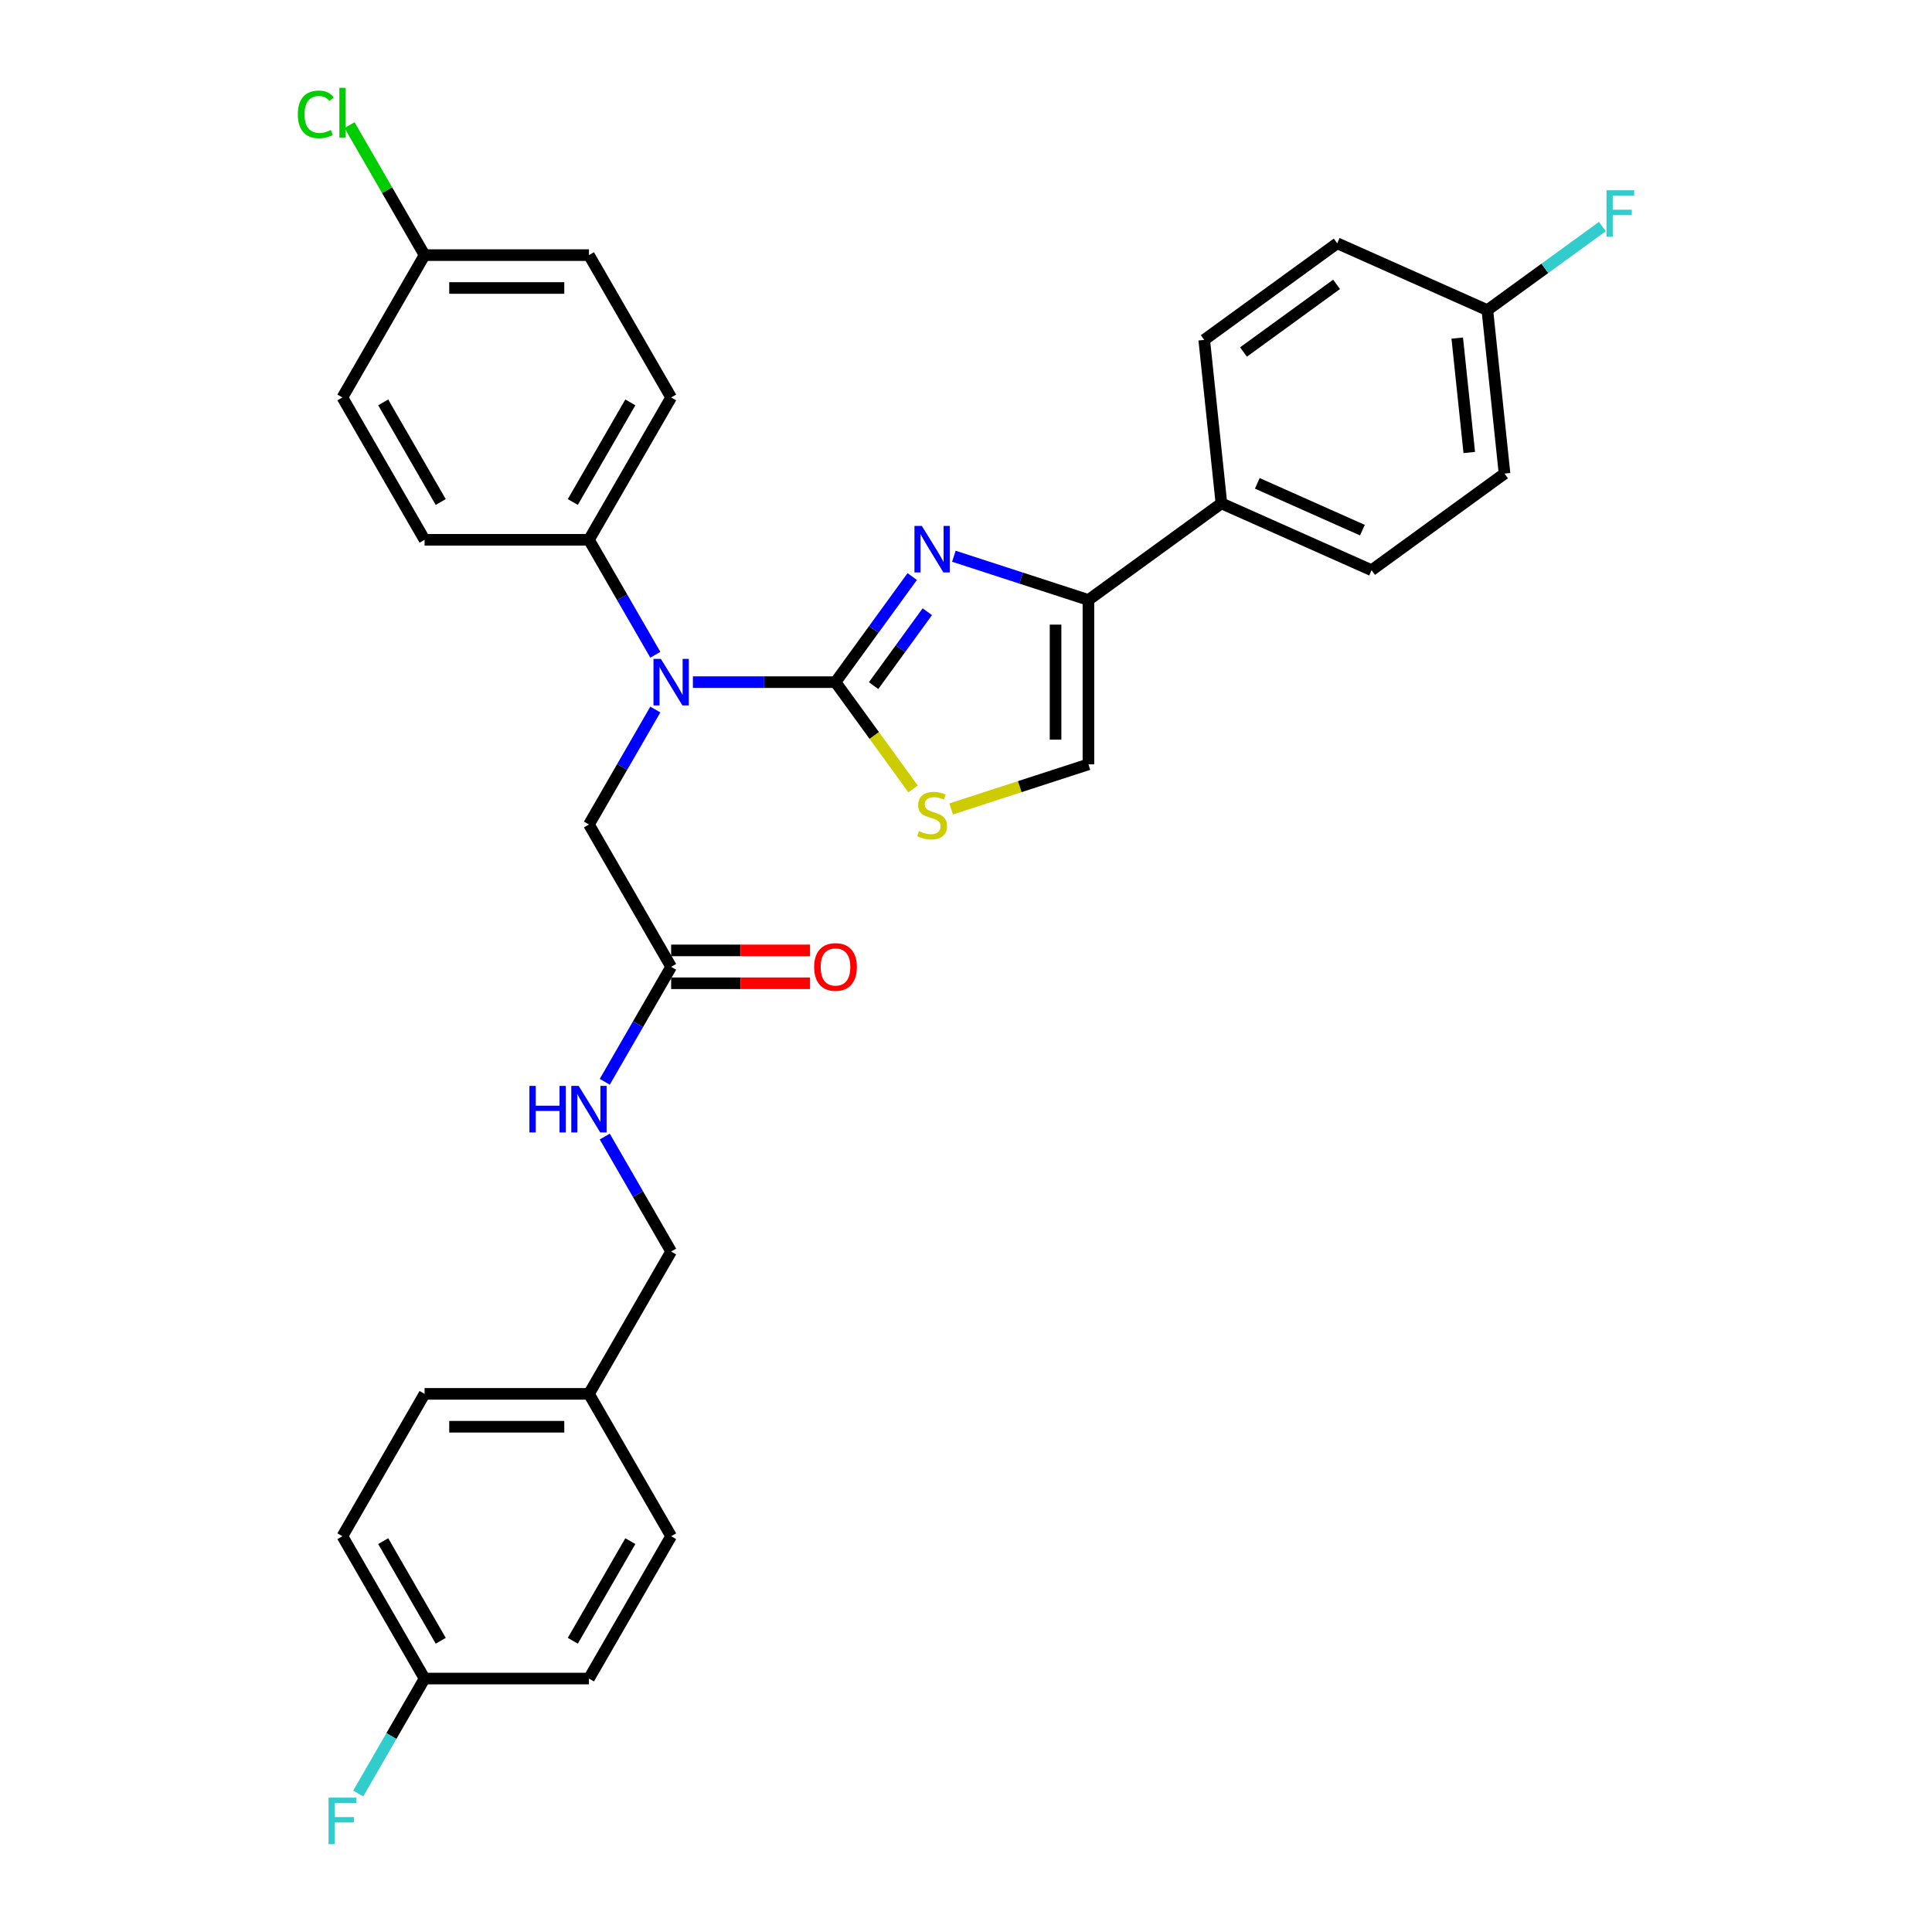 <?xml version='1.0' encoding='iso-8859-1'?>
<svg version='1.1' baseProfile='full'
              xmlns='http://www.w3.org/2000/svg'
                      xmlns:rdkit='http://www.rdkit.org/xml'
                      xmlns:xlink='http://www.w3.org/1999/xlink'
                  xml:space='preserve'
width='1000px' height='1000px' viewBox='0 0 1000 1000'>
<!-- END OF HEADER -->
<rect style='opacity:1.0;fill:#FFFFFF;stroke:none' width='1000' height='1000' x='0' y='0'> </rect>
<path class='bond-0' d='M 432.454,353.079 L 452.308,325.752' style='fill:none;fill-rule:evenodd;stroke:#000000;stroke-width:6px;stroke-linecap:butt;stroke-linejoin:miter;stroke-opacity:1' />
<path class='bond-0' d='M 452.308,325.752 L 472.162,298.425' style='fill:none;fill-rule:evenodd;stroke:#0000FF;stroke-width:6px;stroke-linecap:butt;stroke-linejoin:miter;stroke-opacity:1' />
<path class='bond-0' d='M 452.176,354.882 L 466.074,335.753' style='fill:none;fill-rule:evenodd;stroke:#000000;stroke-width:6px;stroke-linecap:butt;stroke-linejoin:miter;stroke-opacity:1' />
<path class='bond-0' d='M 466.074,335.753 L 479.972,316.624' style='fill:none;fill-rule:evenodd;stroke:#0000FF;stroke-width:6px;stroke-linecap:butt;stroke-linejoin:miter;stroke-opacity:1' />
<path class='bond-2' d='M 432.454,353.079 L 395.548,353.079' style='fill:none;fill-rule:evenodd;stroke:#000000;stroke-width:6px;stroke-linecap:butt;stroke-linejoin:miter;stroke-opacity:1' />
<path class='bond-2' d='M 395.548,353.079 L 358.643,353.079' style='fill:none;fill-rule:evenodd;stroke:#0000FF;stroke-width:6px;stroke-linecap:butt;stroke-linejoin:miter;stroke-opacity:1' />
<path class='bond-3' d='M 432.454,353.079 L 452.531,380.713' style='fill:none;fill-rule:evenodd;stroke:#000000;stroke-width:6px;stroke-linecap:butt;stroke-linejoin:miter;stroke-opacity:1' />
<path class='bond-3' d='M 452.531,380.713 L 472.608,408.347' style='fill:none;fill-rule:evenodd;stroke:#CCCC00;stroke-width:6px;stroke-linecap:butt;stroke-linejoin:miter;stroke-opacity:1' />
<path class='bond-1' d='M 493.724,287.911 L 528.548,299.226' style='fill:none;fill-rule:evenodd;stroke:#0000FF;stroke-width:6px;stroke-linecap:butt;stroke-linejoin:miter;stroke-opacity:1' />
<path class='bond-1' d='M 528.548,299.226 L 563.372,310.541' style='fill:none;fill-rule:evenodd;stroke:#000000;stroke-width:6px;stroke-linecap:butt;stroke-linejoin:miter;stroke-opacity:1' />
<path class='bond-8' d='M 563.372,310.541 L 632.199,260.535' style='fill:none;fill-rule:evenodd;stroke:#000000;stroke-width:6px;stroke-linecap:butt;stroke-linejoin:miter;stroke-opacity:1' />
<path class='bond-31' d='M 563.372,310.541 L 563.372,395.617' style='fill:none;fill-rule:evenodd;stroke:#000000;stroke-width:6px;stroke-linecap:butt;stroke-linejoin:miter;stroke-opacity:1' />
<path class='bond-31' d='M 546.356,323.303 L 546.356,382.855' style='fill:none;fill-rule:evenodd;stroke:#000000;stroke-width:6px;stroke-linecap:butt;stroke-linejoin:miter;stroke-opacity:1' />
<path class='bond-6' d='M 339.195,367.252 L 322.018,397.004' style='fill:none;fill-rule:evenodd;stroke:#0000FF;stroke-width:6px;stroke-linecap:butt;stroke-linejoin:miter;stroke-opacity:1' />
<path class='bond-6' d='M 322.018,397.004 L 304.841,426.756' style='fill:none;fill-rule:evenodd;stroke:#000000;stroke-width:6px;stroke-linecap:butt;stroke-linejoin:miter;stroke-opacity:1' />
<path class='bond-7' d='M 339.195,338.905 L 322.018,309.153' style='fill:none;fill-rule:evenodd;stroke:#0000FF;stroke-width:6px;stroke-linecap:butt;stroke-linejoin:miter;stroke-opacity:1' />
<path class='bond-7' d='M 322.018,309.153 L 304.841,279.401' style='fill:none;fill-rule:evenodd;stroke:#000000;stroke-width:6px;stroke-linecap:butt;stroke-linejoin:miter;stroke-opacity:1' />
<path class='bond-4' d='M 492.312,418.705 L 527.842,407.161' style='fill:none;fill-rule:evenodd;stroke:#CCCC00;stroke-width:6px;stroke-linecap:butt;stroke-linejoin:miter;stroke-opacity:1' />
<path class='bond-4' d='M 527.842,407.161 L 563.372,395.617' style='fill:none;fill-rule:evenodd;stroke:#000000;stroke-width:6px;stroke-linecap:butt;stroke-linejoin:miter;stroke-opacity:1' />
<path class='bond-5' d='M 347.379,500.434 L 304.841,426.756' style='fill:none;fill-rule:evenodd;stroke:#000000;stroke-width:6px;stroke-linecap:butt;stroke-linejoin:miter;stroke-opacity:1' />
<path class='bond-9' d='M 347.379,500.434 L 330.201,530.186' style='fill:none;fill-rule:evenodd;stroke:#000000;stroke-width:6px;stroke-linecap:butt;stroke-linejoin:miter;stroke-opacity:1' />
<path class='bond-9' d='M 330.201,530.186 L 313.024,559.938' style='fill:none;fill-rule:evenodd;stroke:#0000FF;stroke-width:6px;stroke-linecap:butt;stroke-linejoin:miter;stroke-opacity:1' />
<path class='bond-10' d='M 347.379,508.941 L 383.323,508.941' style='fill:none;fill-rule:evenodd;stroke:#000000;stroke-width:6px;stroke-linecap:butt;stroke-linejoin:miter;stroke-opacity:1' />
<path class='bond-10' d='M 383.323,508.941 L 419.267,508.941' style='fill:none;fill-rule:evenodd;stroke:#FF0000;stroke-width:6px;stroke-linecap:butt;stroke-linejoin:miter;stroke-opacity:1' />
<path class='bond-10' d='M 347.379,491.926 L 383.323,491.926' style='fill:none;fill-rule:evenodd;stroke:#000000;stroke-width:6px;stroke-linecap:butt;stroke-linejoin:miter;stroke-opacity:1' />
<path class='bond-10' d='M 383.323,491.926 L 419.267,491.926' style='fill:none;fill-rule:evenodd;stroke:#FF0000;stroke-width:6px;stroke-linecap:butt;stroke-linejoin:miter;stroke-opacity:1' />
<path class='bond-11' d='M 304.841,279.401 L 347.379,205.724' style='fill:none;fill-rule:evenodd;stroke:#000000;stroke-width:6px;stroke-linecap:butt;stroke-linejoin:miter;stroke-opacity:1' />
<path class='bond-11' d='M 296.486,259.842 L 326.262,208.268' style='fill:none;fill-rule:evenodd;stroke:#000000;stroke-width:6px;stroke-linecap:butt;stroke-linejoin:miter;stroke-opacity:1' />
<path class='bond-12' d='M 304.841,279.401 L 219.765,279.401' style='fill:none;fill-rule:evenodd;stroke:#000000;stroke-width:6px;stroke-linecap:butt;stroke-linejoin:miter;stroke-opacity:1' />
<path class='bond-13' d='M 632.199,260.535 L 709.919,295.138' style='fill:none;fill-rule:evenodd;stroke:#000000;stroke-width:6px;stroke-linecap:butt;stroke-linejoin:miter;stroke-opacity:1' />
<path class='bond-13' d='M 650.778,250.182 L 705.182,274.404' style='fill:none;fill-rule:evenodd;stroke:#000000;stroke-width:6px;stroke-linecap:butt;stroke-linejoin:miter;stroke-opacity:1' />
<path class='bond-14' d='M 632.199,260.535 L 623.306,175.926' style='fill:none;fill-rule:evenodd;stroke:#000000;stroke-width:6px;stroke-linecap:butt;stroke-linejoin:miter;stroke-opacity:1' />
<path class='bond-17' d='M 313.024,588.285 L 330.201,618.037' style='fill:none;fill-rule:evenodd;stroke:#0000FF;stroke-width:6px;stroke-linecap:butt;stroke-linejoin:miter;stroke-opacity:1' />
<path class='bond-17' d='M 330.201,618.037 L 347.379,647.789' style='fill:none;fill-rule:evenodd;stroke:#000000;stroke-width:6px;stroke-linecap:butt;stroke-linejoin:miter;stroke-opacity:1' />
<path class='bond-22' d='M 347.379,205.724 L 304.841,132.046' style='fill:none;fill-rule:evenodd;stroke:#000000;stroke-width:6px;stroke-linecap:butt;stroke-linejoin:miter;stroke-opacity:1' />
<path class='bond-21' d='M 219.765,279.401 L 177.228,205.724' style='fill:none;fill-rule:evenodd;stroke:#000000;stroke-width:6px;stroke-linecap:butt;stroke-linejoin:miter;stroke-opacity:1' />
<path class='bond-21' d='M 228.12,259.842 L 198.344,208.268' style='fill:none;fill-rule:evenodd;stroke:#000000;stroke-width:6px;stroke-linecap:butt;stroke-linejoin:miter;stroke-opacity:1' />
<path class='bond-20' d='M 709.919,295.138 L 778.747,245.132' style='fill:none;fill-rule:evenodd;stroke:#000000;stroke-width:6px;stroke-linecap:butt;stroke-linejoin:miter;stroke-opacity:1' />
<path class='bond-23' d='M 623.306,175.926 L 692.134,125.92' style='fill:none;fill-rule:evenodd;stroke:#000000;stroke-width:6px;stroke-linecap:butt;stroke-linejoin:miter;stroke-opacity:1' />
<path class='bond-23' d='M 643.632,182.19 L 691.811,147.186' style='fill:none;fill-rule:evenodd;stroke:#000000;stroke-width:6px;stroke-linecap:butt;stroke-linejoin:miter;stroke-opacity:1' />
<path class='bond-15' d='M 769.854,160.523 L 778.747,245.132' style='fill:none;fill-rule:evenodd;stroke:#000000;stroke-width:6px;stroke-linecap:butt;stroke-linejoin:miter;stroke-opacity:1' />
<path class='bond-15' d='M 754.266,174.993 L 760.491,234.219' style='fill:none;fill-rule:evenodd;stroke:#000000;stroke-width:6px;stroke-linecap:butt;stroke-linejoin:miter;stroke-opacity:1' />
<path class='bond-24' d='M 769.854,160.523 L 799.623,138.895' style='fill:none;fill-rule:evenodd;stroke:#000000;stroke-width:6px;stroke-linecap:butt;stroke-linejoin:miter;stroke-opacity:1' />
<path class='bond-24' d='M 799.623,138.895 L 829.391,117.267' style='fill:none;fill-rule:evenodd;stroke:#33CCCC;stroke-width:6px;stroke-linecap:butt;stroke-linejoin:miter;stroke-opacity:1' />
<path class='bond-33' d='M 769.854,160.523 L 692.134,125.92' style='fill:none;fill-rule:evenodd;stroke:#000000;stroke-width:6px;stroke-linecap:butt;stroke-linejoin:miter;stroke-opacity:1' />
<path class='bond-16' d='M 219.765,132.046 L 304.841,132.046' style='fill:none;fill-rule:evenodd;stroke:#000000;stroke-width:6px;stroke-linecap:butt;stroke-linejoin:miter;stroke-opacity:1' />
<path class='bond-16' d='M 232.527,149.062 L 292.079,149.062' style='fill:none;fill-rule:evenodd;stroke:#000000;stroke-width:6px;stroke-linecap:butt;stroke-linejoin:miter;stroke-opacity:1' />
<path class='bond-25' d='M 219.765,132.046 L 200.343,98.405' style='fill:none;fill-rule:evenodd;stroke:#000000;stroke-width:6px;stroke-linecap:butt;stroke-linejoin:miter;stroke-opacity:1' />
<path class='bond-25' d='M 200.343,98.405 L 180.92,64.764' style='fill:none;fill-rule:evenodd;stroke:#00CC00;stroke-width:6px;stroke-linecap:butt;stroke-linejoin:miter;stroke-opacity:1' />
<path class='bond-32' d='M 219.765,132.046 L 177.228,205.724' style='fill:none;fill-rule:evenodd;stroke:#000000;stroke-width:6px;stroke-linecap:butt;stroke-linejoin:miter;stroke-opacity:1' />
<path class='bond-19' d='M 347.379,647.789 L 304.841,721.466' style='fill:none;fill-rule:evenodd;stroke:#000000;stroke-width:6px;stroke-linecap:butt;stroke-linejoin:miter;stroke-opacity:1' />
<path class='bond-18' d='M 219.765,868.821 L 177.228,795.144' style='fill:none;fill-rule:evenodd;stroke:#000000;stroke-width:6px;stroke-linecap:butt;stroke-linejoin:miter;stroke-opacity:1' />
<path class='bond-18' d='M 228.12,849.262 L 198.344,797.688' style='fill:none;fill-rule:evenodd;stroke:#000000;stroke-width:6px;stroke-linecap:butt;stroke-linejoin:miter;stroke-opacity:1' />
<path class='bond-26' d='M 219.765,868.821 L 202.588,898.573' style='fill:none;fill-rule:evenodd;stroke:#000000;stroke-width:6px;stroke-linecap:butt;stroke-linejoin:miter;stroke-opacity:1' />
<path class='bond-26' d='M 202.588,898.573 L 185.411,928.325' style='fill:none;fill-rule:evenodd;stroke:#33CCCC;stroke-width:6px;stroke-linecap:butt;stroke-linejoin:miter;stroke-opacity:1' />
<path class='bond-34' d='M 219.765,868.821 L 304.841,868.821' style='fill:none;fill-rule:evenodd;stroke:#000000;stroke-width:6px;stroke-linecap:butt;stroke-linejoin:miter;stroke-opacity:1' />
<path class='bond-29' d='M 304.841,721.466 L 347.379,795.144' style='fill:none;fill-rule:evenodd;stroke:#000000;stroke-width:6px;stroke-linecap:butt;stroke-linejoin:miter;stroke-opacity:1' />
<path class='bond-30' d='M 304.841,721.466 L 219.765,721.466' style='fill:none;fill-rule:evenodd;stroke:#000000;stroke-width:6px;stroke-linecap:butt;stroke-linejoin:miter;stroke-opacity:1' />
<path class='bond-30' d='M 292.079,738.481 L 232.527,738.481' style='fill:none;fill-rule:evenodd;stroke:#000000;stroke-width:6px;stroke-linecap:butt;stroke-linejoin:miter;stroke-opacity:1' />
<path class='bond-27' d='M 304.841,868.821 L 347.379,795.144' style='fill:none;fill-rule:evenodd;stroke:#000000;stroke-width:6px;stroke-linecap:butt;stroke-linejoin:miter;stroke-opacity:1' />
<path class='bond-27' d='M 296.486,849.262 L 326.262,797.688' style='fill:none;fill-rule:evenodd;stroke:#000000;stroke-width:6px;stroke-linecap:butt;stroke-linejoin:miter;stroke-opacity:1' />
<path class='bond-28' d='M 177.228,795.144 L 219.765,721.466' style='fill:none;fill-rule:evenodd;stroke:#000000;stroke-width:6px;stroke-linecap:butt;stroke-linejoin:miter;stroke-opacity:1' />
<path  class='atom-1' d='M 477.134 272.205
L 485.029 284.966
Q 485.812 286.225, 487.071 288.505
Q 488.33 290.785, 488.398 290.921
L 488.398 272.205
L 491.597 272.205
L 491.597 296.298
L 488.296 296.298
L 479.823 282.346
Q 478.836 280.712, 477.781 278.841
Q 476.76 276.969, 476.454 276.39
L 476.454 296.298
L 473.323 296.298
L 473.323 272.205
L 477.134 272.205
' fill='#0000FF'/>
<path  class='atom-3' d='M 342.053 341.032
L 349.948 353.794
Q 350.73 355.053, 351.99 357.333
Q 353.249 359.613, 353.317 359.749
L 353.317 341.032
L 356.516 341.032
L 356.516 365.126
L 353.215 365.126
L 344.741 351.173
Q 343.754 349.54, 342.699 347.668
Q 341.678 345.796, 341.372 345.218
L 341.372 365.126
L 338.241 365.126
L 338.241 341.032
L 342.053 341.032
' fill='#0000FF'/>
<path  class='atom-4' d='M 475.654 430.176
Q 475.926 430.278, 477.049 430.754
Q 478.172 431.231, 479.397 431.537
Q 480.656 431.809, 481.882 431.809
Q 484.162 431.809, 485.489 430.72
Q 486.816 429.597, 486.816 427.657
Q 486.816 426.33, 486.135 425.514
Q 485.489 424.697, 484.468 424.254
Q 483.447 423.812, 481.745 423.302
Q 479.601 422.655, 478.308 422.043
Q 477.049 421.43, 476.13 420.137
Q 475.246 418.844, 475.246 416.666
Q 475.246 413.637, 477.287 411.765
Q 479.363 409.894, 483.447 409.894
Q 486.237 409.894, 489.402 411.221
L 488.619 413.841
Q 485.727 412.65, 483.549 412.65
Q 481.201 412.65, 479.908 413.637
Q 478.615 414.59, 478.649 416.257
Q 478.649 417.551, 479.295 418.333
Q 479.976 419.116, 480.929 419.558
Q 481.916 420.001, 483.549 420.511
Q 485.727 421.192, 487.02 421.872
Q 488.313 422.553, 489.232 423.948
Q 490.185 425.309, 490.185 427.657
Q 490.185 430.992, 487.939 432.796
Q 485.727 434.566, 482.018 434.566
Q 479.874 434.566, 478.24 434.089
Q 476.641 433.647, 474.735 432.864
L 475.654 430.176
' fill='#CCCC00'/>
<path  class='atom-10' d='M 274.026 562.065
L 277.293 562.065
L 277.293 572.308
L 289.612 572.308
L 289.612 562.065
L 292.879 562.065
L 292.879 586.158
L 289.612 586.158
L 289.612 575.03
L 277.293 575.03
L 277.293 586.158
L 274.026 586.158
L 274.026 562.065
' fill='#0000FF'/>
<path  class='atom-10' d='M 299.515 562.065
L 307.41 574.826
Q 308.193 576.085, 309.452 578.365
Q 310.711 580.645, 310.779 580.781
L 310.779 562.065
L 313.978 562.065
L 313.978 586.158
L 310.677 586.158
L 302.203 572.206
Q 301.217 570.572, 300.162 568.701
Q 299.141 566.829, 298.834 566.25
L 298.834 586.158
L 295.704 586.158
L 295.704 562.065
L 299.515 562.065
' fill='#0000FF'/>
<path  class='atom-11' d='M 421.394 500.502
Q 421.394 494.717, 424.253 491.484
Q 427.111 488.251, 432.454 488.251
Q 437.797 488.251, 440.655 491.484
Q 443.514 494.717, 443.514 500.502
Q 443.514 506.355, 440.621 509.69
Q 437.729 512.991, 432.454 512.991
Q 427.145 512.991, 424.253 509.69
Q 421.394 506.389, 421.394 500.502
M 432.454 510.269
Q 436.129 510.269, 438.103 507.818
Q 440.111 505.334, 440.111 500.502
Q 440.111 495.772, 438.103 493.39
Q 436.129 490.973, 432.454 490.973
Q 428.779 490.973, 426.771 493.356
Q 424.797 495.738, 424.797 500.502
Q 424.797 505.368, 426.771 507.818
Q 428.779 510.269, 432.454 510.269
' fill='#FF0000'/>
<path  class='atom-25' d='M 831.518 98.47
L 845.845 98.47
L 845.845 101.227
L 834.751 101.227
L 834.751 108.543
L 844.62 108.543
L 844.62 111.334
L 834.751 111.334
L 834.751 122.564
L 831.518 122.564
L 831.518 98.47
' fill='#33CCCC'/>
<path  class='atom-26' d='M 154.155 59.203
Q 154.155 53.213, 156.946 50.083
Q 159.77 46.918, 165.113 46.918
Q 170.081 46.918, 172.736 50.423
L 170.49 52.261
Q 168.55 49.708, 165.113 49.708
Q 161.472 49.708, 159.532 52.158
Q 157.626 54.575, 157.626 59.203
Q 157.626 63.967, 159.6 66.417
Q 161.608 68.867, 165.487 68.867
Q 168.142 68.867, 171.238 67.268
L 172.191 69.82
Q 170.932 70.637, 169.026 71.113
Q 167.121 71.59, 165.011 71.59
Q 159.77 71.59, 156.946 68.391
Q 154.155 65.192, 154.155 59.203
' fill='#00CC00'/>
<path  class='atom-26' d='M 175.662 45.455
L 178.793 45.455
L 178.793 71.283
L 175.662 71.283
L 175.662 45.455
' fill='#00CC00'/>
<path  class='atom-27' d='M 170.064 930.452
L 184.391 930.452
L 184.391 933.209
L 173.297 933.209
L 173.297 940.525
L 183.166 940.525
L 183.166 943.315
L 173.297 943.315
L 173.297 954.545
L 170.064 954.545
L 170.064 930.452
' fill='#33CCCC'/>
</svg>
